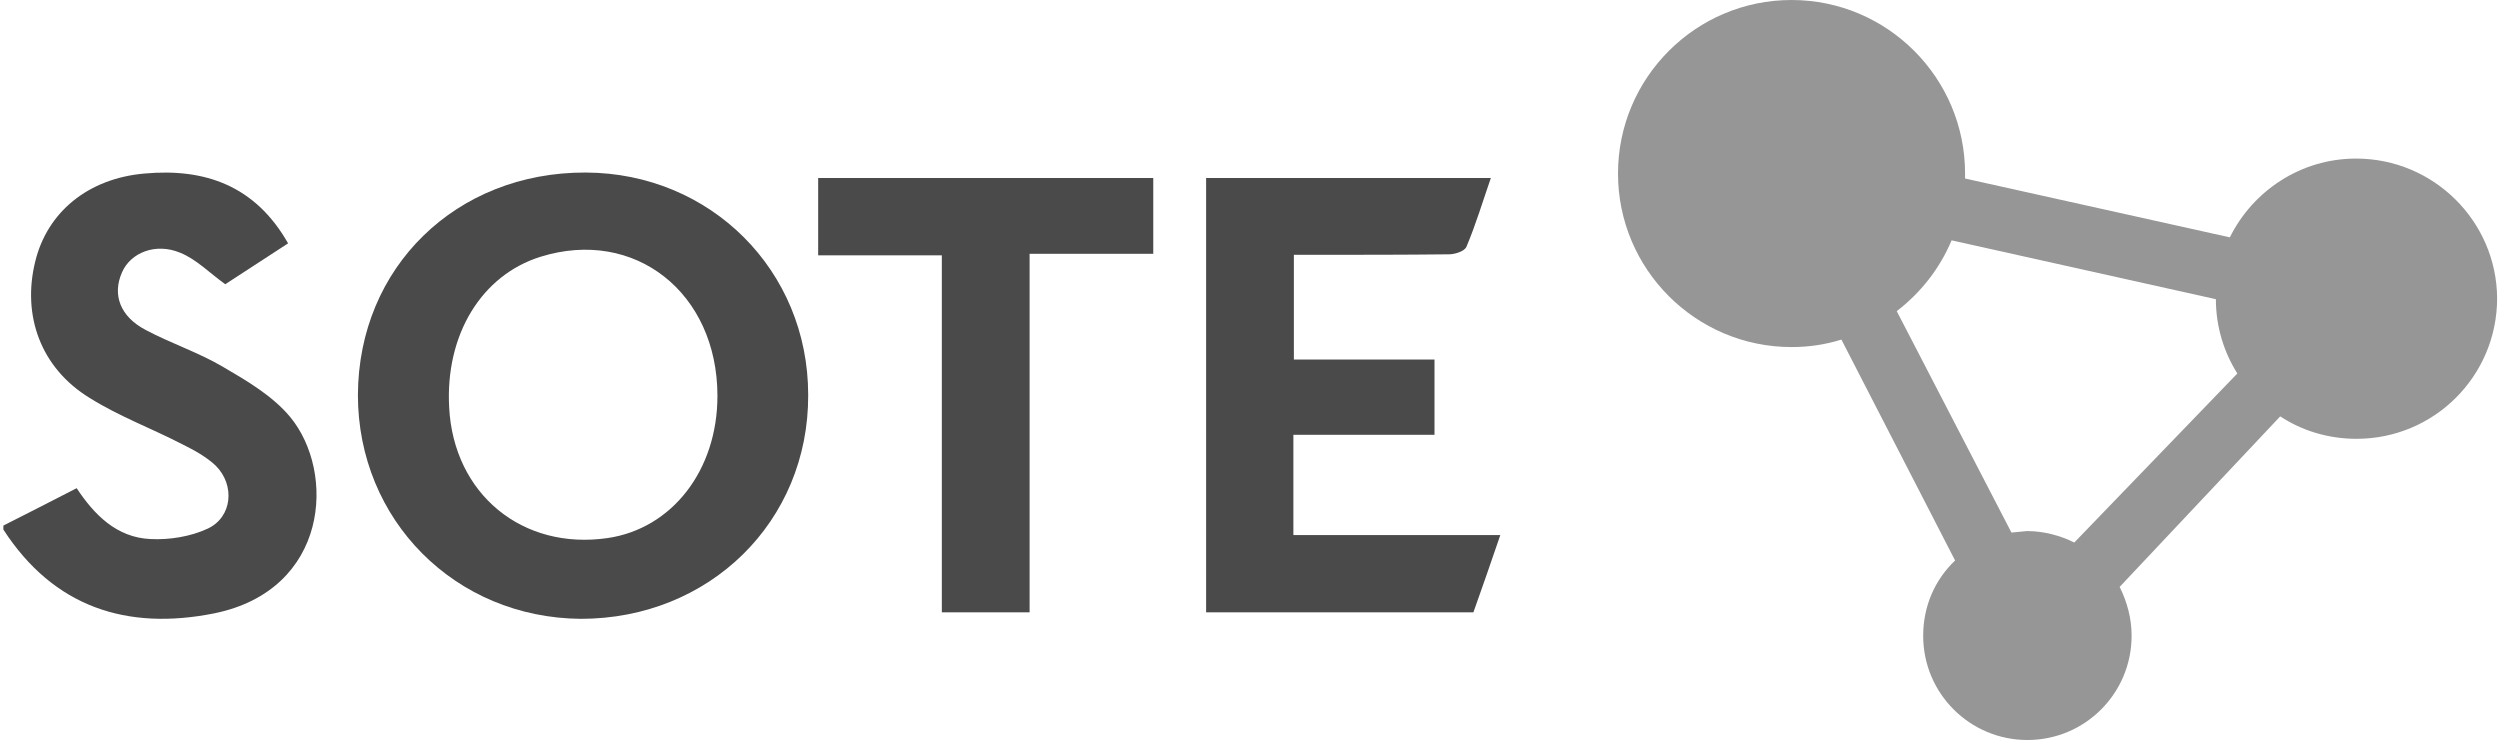 <svg xmlns="http://www.w3.org/2000/svg" width="500" height="148" viewBox="0 0 500 148.4"><style>.a{fill:#4A4A4A;}</style><path d="M0 105.4c4.8-2.4 9.6-4.9 14.7-7.5 3.5 5.3 8 9.9 14.8 10.2 3.8 0.2 8.1-0.5 11.5-2.1 4.9-2.3 5.5-8.7 1.6-12.6 -1.9-1.8-4.3-3.1-6.7-4.3 -6.2-3.2-12.7-5.6-18.6-9.3C7.5 73.8 3.7 63.3 6.4 52.4c2.4-9.8 10.5-16.6 21.9-17.6 12.1-1.1 22.2 2.4 28.8 14 -4.4 2.9-8.8 5.7-12.6 8.2 -3.2-2.3-5.8-5-9-6.3 -5-2.1-10 0-11.7 3.9 -2 4.5-0.4 8.9 4.8 11.6 5.1 2.7 10.6 4.5 15.5 7.4 4.8 2.8 9.9 5.8 13.4 10 9.2 11.1 7.8 34.7-15.2 39.4C24.8 126.5 10.1 121.8 0 106.2 0 105.9 0 105.6 0 105.4z" class="a"/><path d="M71.1 79.2c0.1-25.6 19.7-44.7 45.7-44.6 25 0.1 44.6 19.6 44.6 44.6 0.1 25.4-19.8 44.9-45.6 44.9C90.6 123.9 71.1 104.3 71.1 79.2zM143.2 79.4c0-20.7-16.6-33.8-35.5-27.9 -11.8 3.7-19.1 15.6-18.3 30.2 0.9 17.4 14.7 28.7 31.8 26.2C134.1 106 143.2 94.3 143.2 79.4z" class="a"/><path d="M241.2 35.7c19 0 37.9 0 57.1 0 -1.6 4.6-3 9.3-4.9 13.8 -0.4 0.9-2.3 1.5-3.5 1.5 -9 0.1-18 0.1-26.9 0.1 -1.3 0-2.6 0-4.2 0 0 7.2 0 13.9 0 21 9.3 0 18.6 0 28.2 0 0 5.1 0 9.8 0 15.1 -9.3 0-18.7 0-28.3 0 0 6.9 0 13.3 0 20.1 13.6 0 27.2 0 41.5 0 -1.9 5.5-3.6 10.5-5.4 15.5 -17.9 0-35.7 0-53.6 0C241.2 93.7 241.2 64.8 241.2 35.7z" class="a"/><path d="M230.6 35.7c0 5.2 0 10 0 15.2 -8.2 0-16.3 0-24.8 0 0 24.2 0 48 0 71.9 -6 0-11.6 0-17.6 0 0-23.8 0-47.5 0-71.6 -8.5 0-16.5 0-24.8 0 0-5.3 0-10.3 0-15.5C185.7 35.7 208.1 35.7 230.6 35.7z" class="a"/><path d="M471.8 31.8c-11.1 0-20.7 6.5-25.3 15.8l-53.1-11.8c0-0.3 0-0.7 0-1C393.4 15.6 377.8 0 358.6 0s-34.8 15.6-34.8 34.8c0 19.2 15.6 34.8 34.8 34.8 3.5 0 6.8-0.5 10-1.5l22.8 44.3c-4 3.8-6.4 9.1-6.4 15.1 0 11.6 9.4 20.9 20.9 20.9 11.6 0 20.9-9.4 20.9-20.9 0-3.5-0.9-6.8-2.4-9.8l32.2-34.2c4.4 2.9 9.7 4.5 15.3 4.5 15.6 0 28.2-12.6 28.2-28.2C500 44.4 487.4 31.8 471.8 31.8zM402.7 106.8l-23-44.4c4.8-3.7 8.6-8.5 11-14.2l53 11.8c0 5.5 1.6 10.6 4.3 14.9l-32.7 33.9c-2.8-1.4-6.1-2.3-9.5-2.3C404.8 106.6 403.7 106.7 402.7 106.8z" fill="#969696"/></svg>